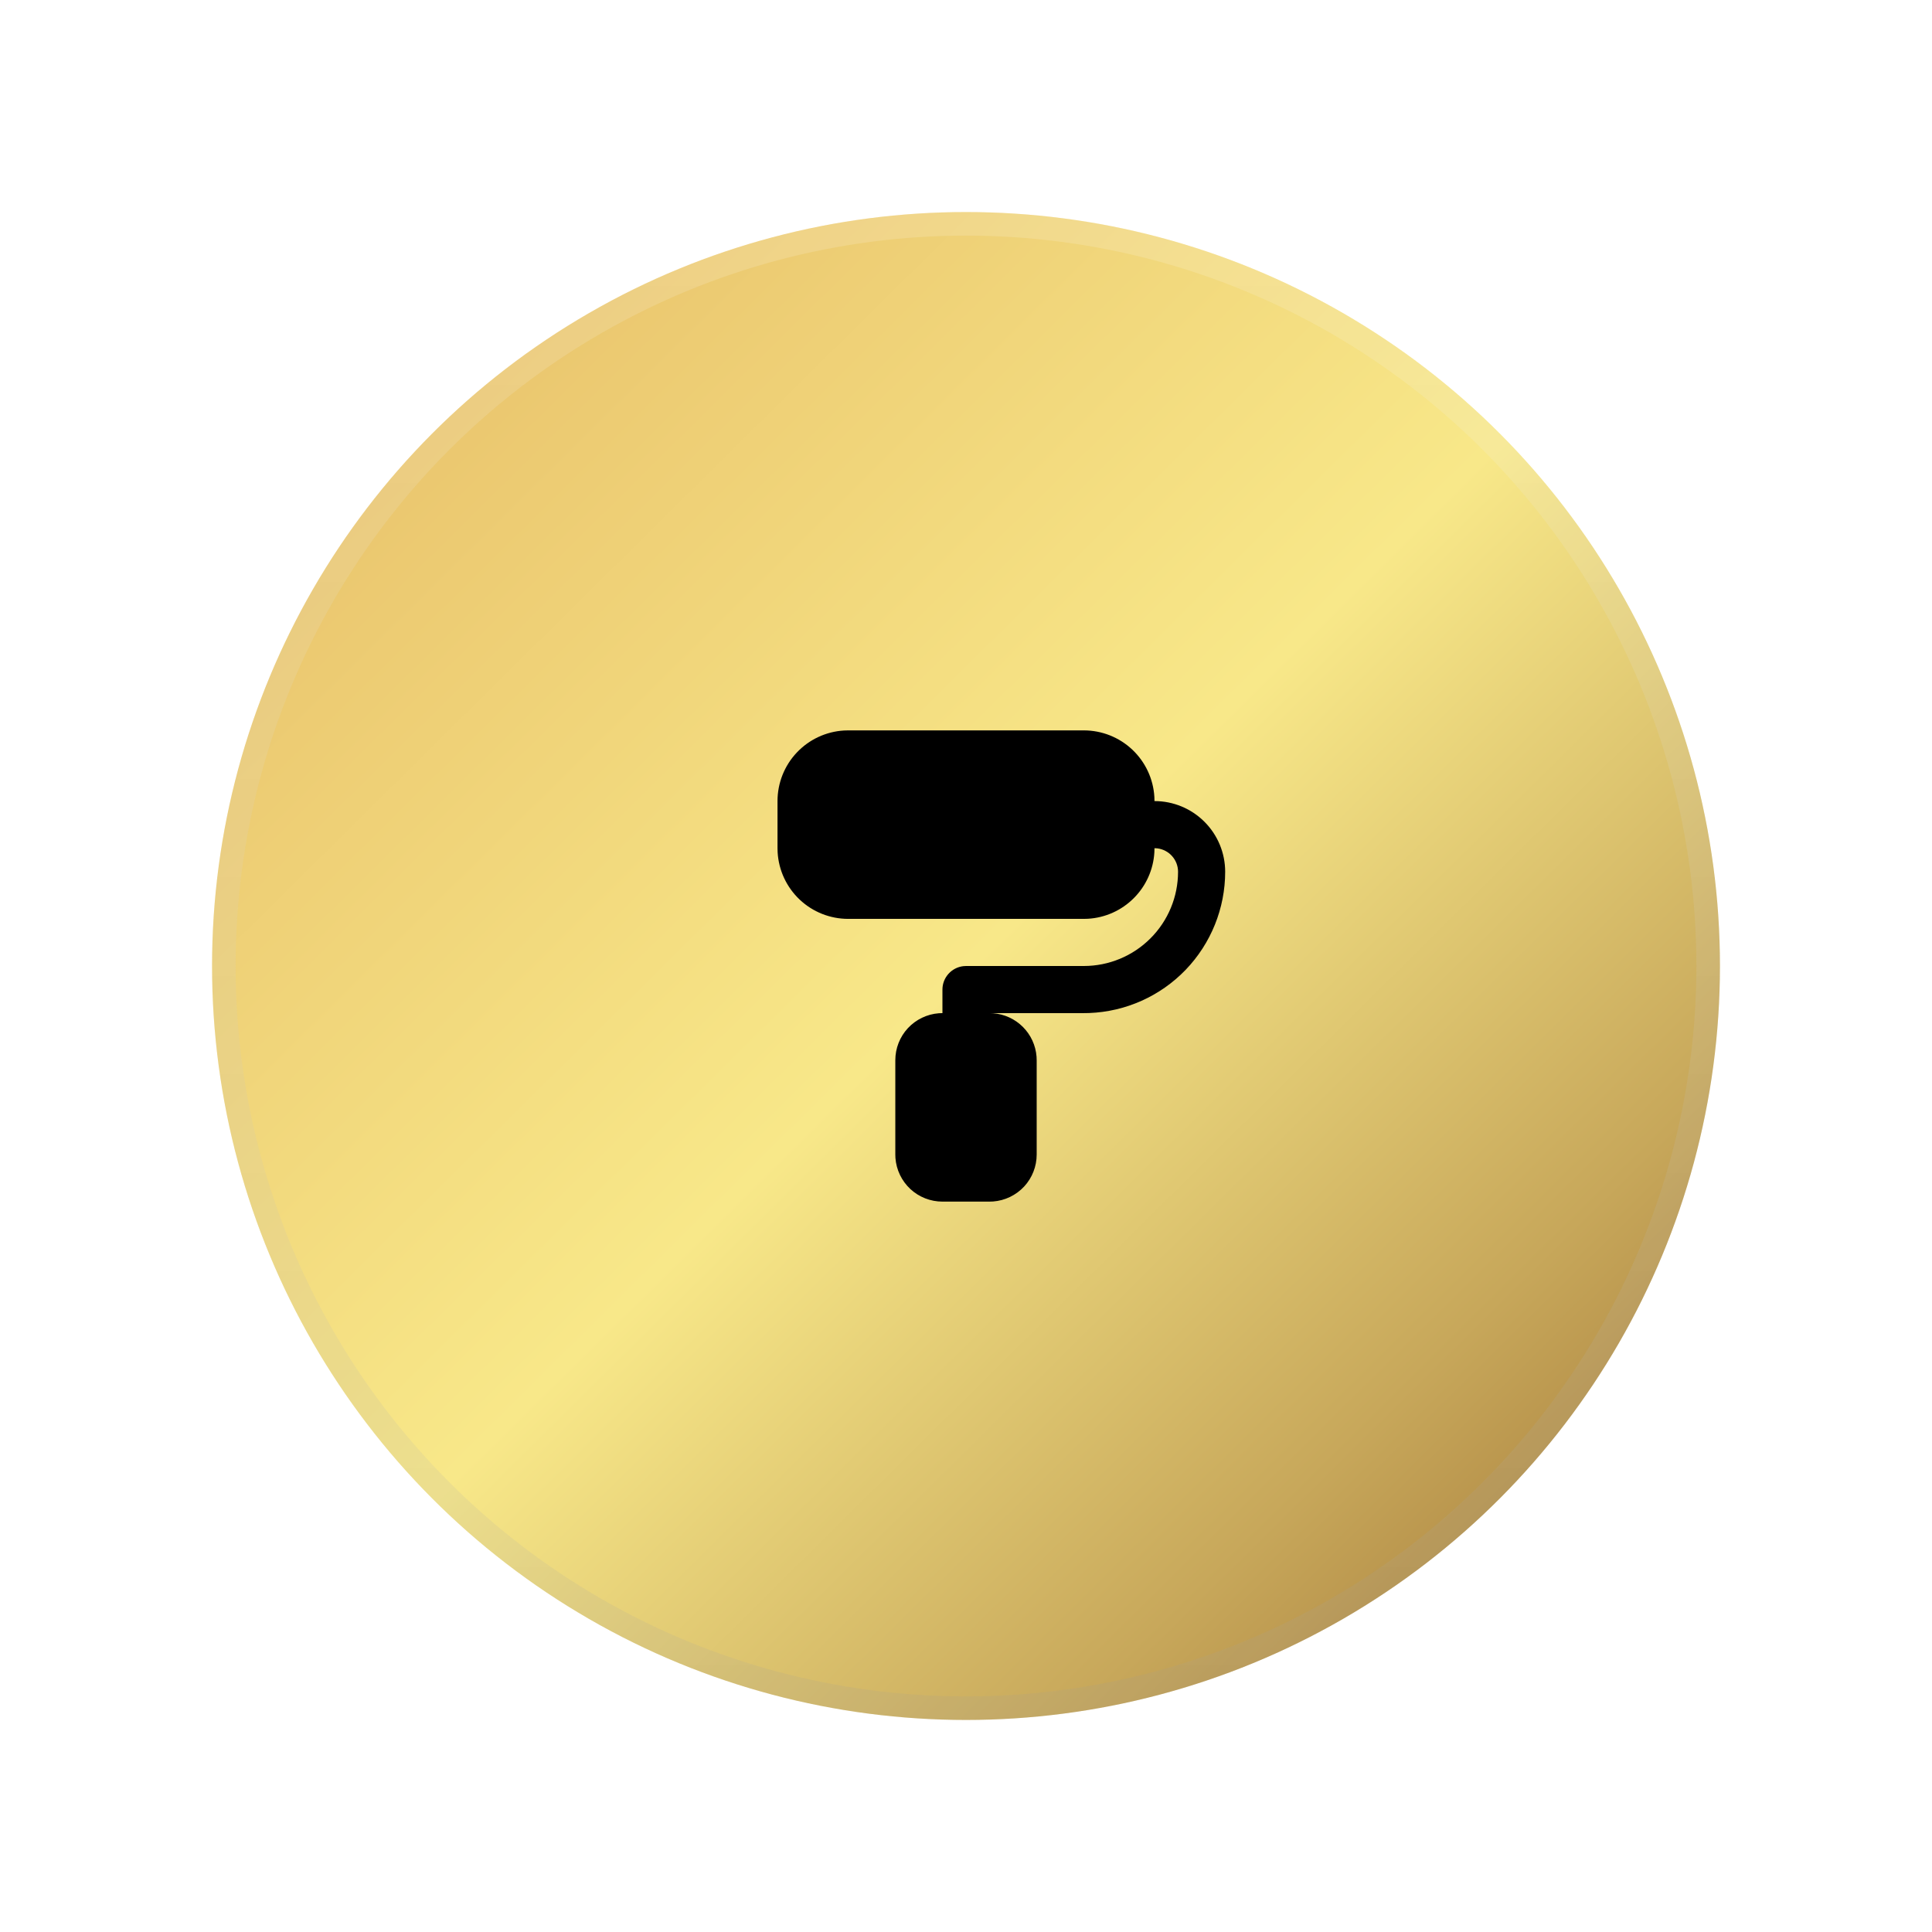 <?xml version="1.0" encoding="utf-8"?>
<svg xmlns="http://www.w3.org/2000/svg" fill="none" height="82" viewBox="0 0 82 82" width="82">
<g filter="url(#filter0_d_177_2420)">
<circle cx="41" cy="37" fill="url(#paint0_linear_177_2420)" r="32"/>
<circle cx="41" cy="37" r="31.5" stroke="url(#paint1_linear_177_2420)" stroke-opacity="0.15"/>
<path d="M46 27C46.765 27 47.502 27.292 48.058 27.817C48.615 28.342 48.95 29.06 48.995 29.824L49 30C49.796 30 50.559 30.316 51.121 30.879C51.684 31.441 52 32.204 52 33C52 34.552 51.398 36.044 50.322 37.163C49.245 38.281 47.776 38.938 46.225 38.996L46 39H42L42.15 39.005C42.626 39.041 43.074 39.246 43.412 39.583C43.75 39.92 43.957 40.367 43.994 40.843L44 41V45C44 45.505 43.81 45.991 43.467 46.361C43.123 46.73 42.653 46.957 42.15 46.995L42 47H40C39.495 47 39.009 46.81 38.639 46.467C38.27 46.123 38.043 45.653 38.005 45.15L38 45V41C38 40.495 38.19 40.009 38.533 39.639C38.877 39.27 39.347 39.043 39.85 39.005L40 39V38C40 37.755 40.09 37.519 40.253 37.336C40.416 37.153 40.64 37.036 40.883 37.007L41 37H46C47.061 37 48.078 36.579 48.828 35.828C49.579 35.078 50 34.061 50 33C50 32.755 49.91 32.519 49.747 32.336C49.584 32.153 49.36 32.036 49.117 32.007L49 32L48.995 32.176C48.952 32.91 48.641 33.602 48.121 34.121C47.602 34.641 46.91 34.952 46.176 34.995L46 35H36C35.235 35 34.498 34.708 33.942 34.183C33.385 33.658 33.05 32.94 33.005 32.176L33 32V30C33 29.235 33.292 28.498 33.817 27.942C34.342 27.385 35.06 27.05 35.824 27.005L36 27H46Z" fill="black"/>
</g>
<defs>
<filter color-interpolation-filters="sRGB" filterUnits="userSpaceOnUse" height="81.8" id="filter0_d_177_2420" width="81.8" x="0.1" y="0.1">
<feFlood flood-opacity="0" result="BackgroundImageFix"/>
<feColorMatrix in="SourceAlpha" result="hardAlpha" type="matrix" values="0 0 0 0 0 0 0 0 0 0 0 0 0 0 0 0 0 0 127 0"/>
<feOffset dy="4"/>
<feGaussianBlur stdDeviation="4.45"/>
<feComposite in2="hardAlpha" operator="out"/>
<feColorMatrix type="matrix" values="0 0 0 0 0.973 0 0 0 0 0.91 0 0 0 0 0.537 0 0 0 0.5 0"/>
<feBlend in2="BackgroundImageFix" mode="normal" result="effect1_dropShadow_177_2420"/>
<feBlend in="SourceGraphic" in2="effect1_dropShadow_177_2420" mode="normal" result="shape"/>
</filter>
<linearGradient gradientUnits="userSpaceOnUse" id="paint0_linear_177_2420" x1="9" x2="73.115" y1="5" y2="69.796">
<stop stop-color="#E5B964"/>
<stop offset="0.498" stop-color="#F8E889"/>
<stop offset="0.781" stop-color="#C7A75A"/>
<stop offset="1" stop-color="#986A2D"/>
</linearGradient>
<linearGradient gradientUnits="userSpaceOnUse" id="paint1_linear_177_2420" x1="41" x2="41" y1="5" y2="69">
<stop stop-color="white"/>
<stop offset="1" stop-color="#999999"/>
</linearGradient>
</defs>
</svg>